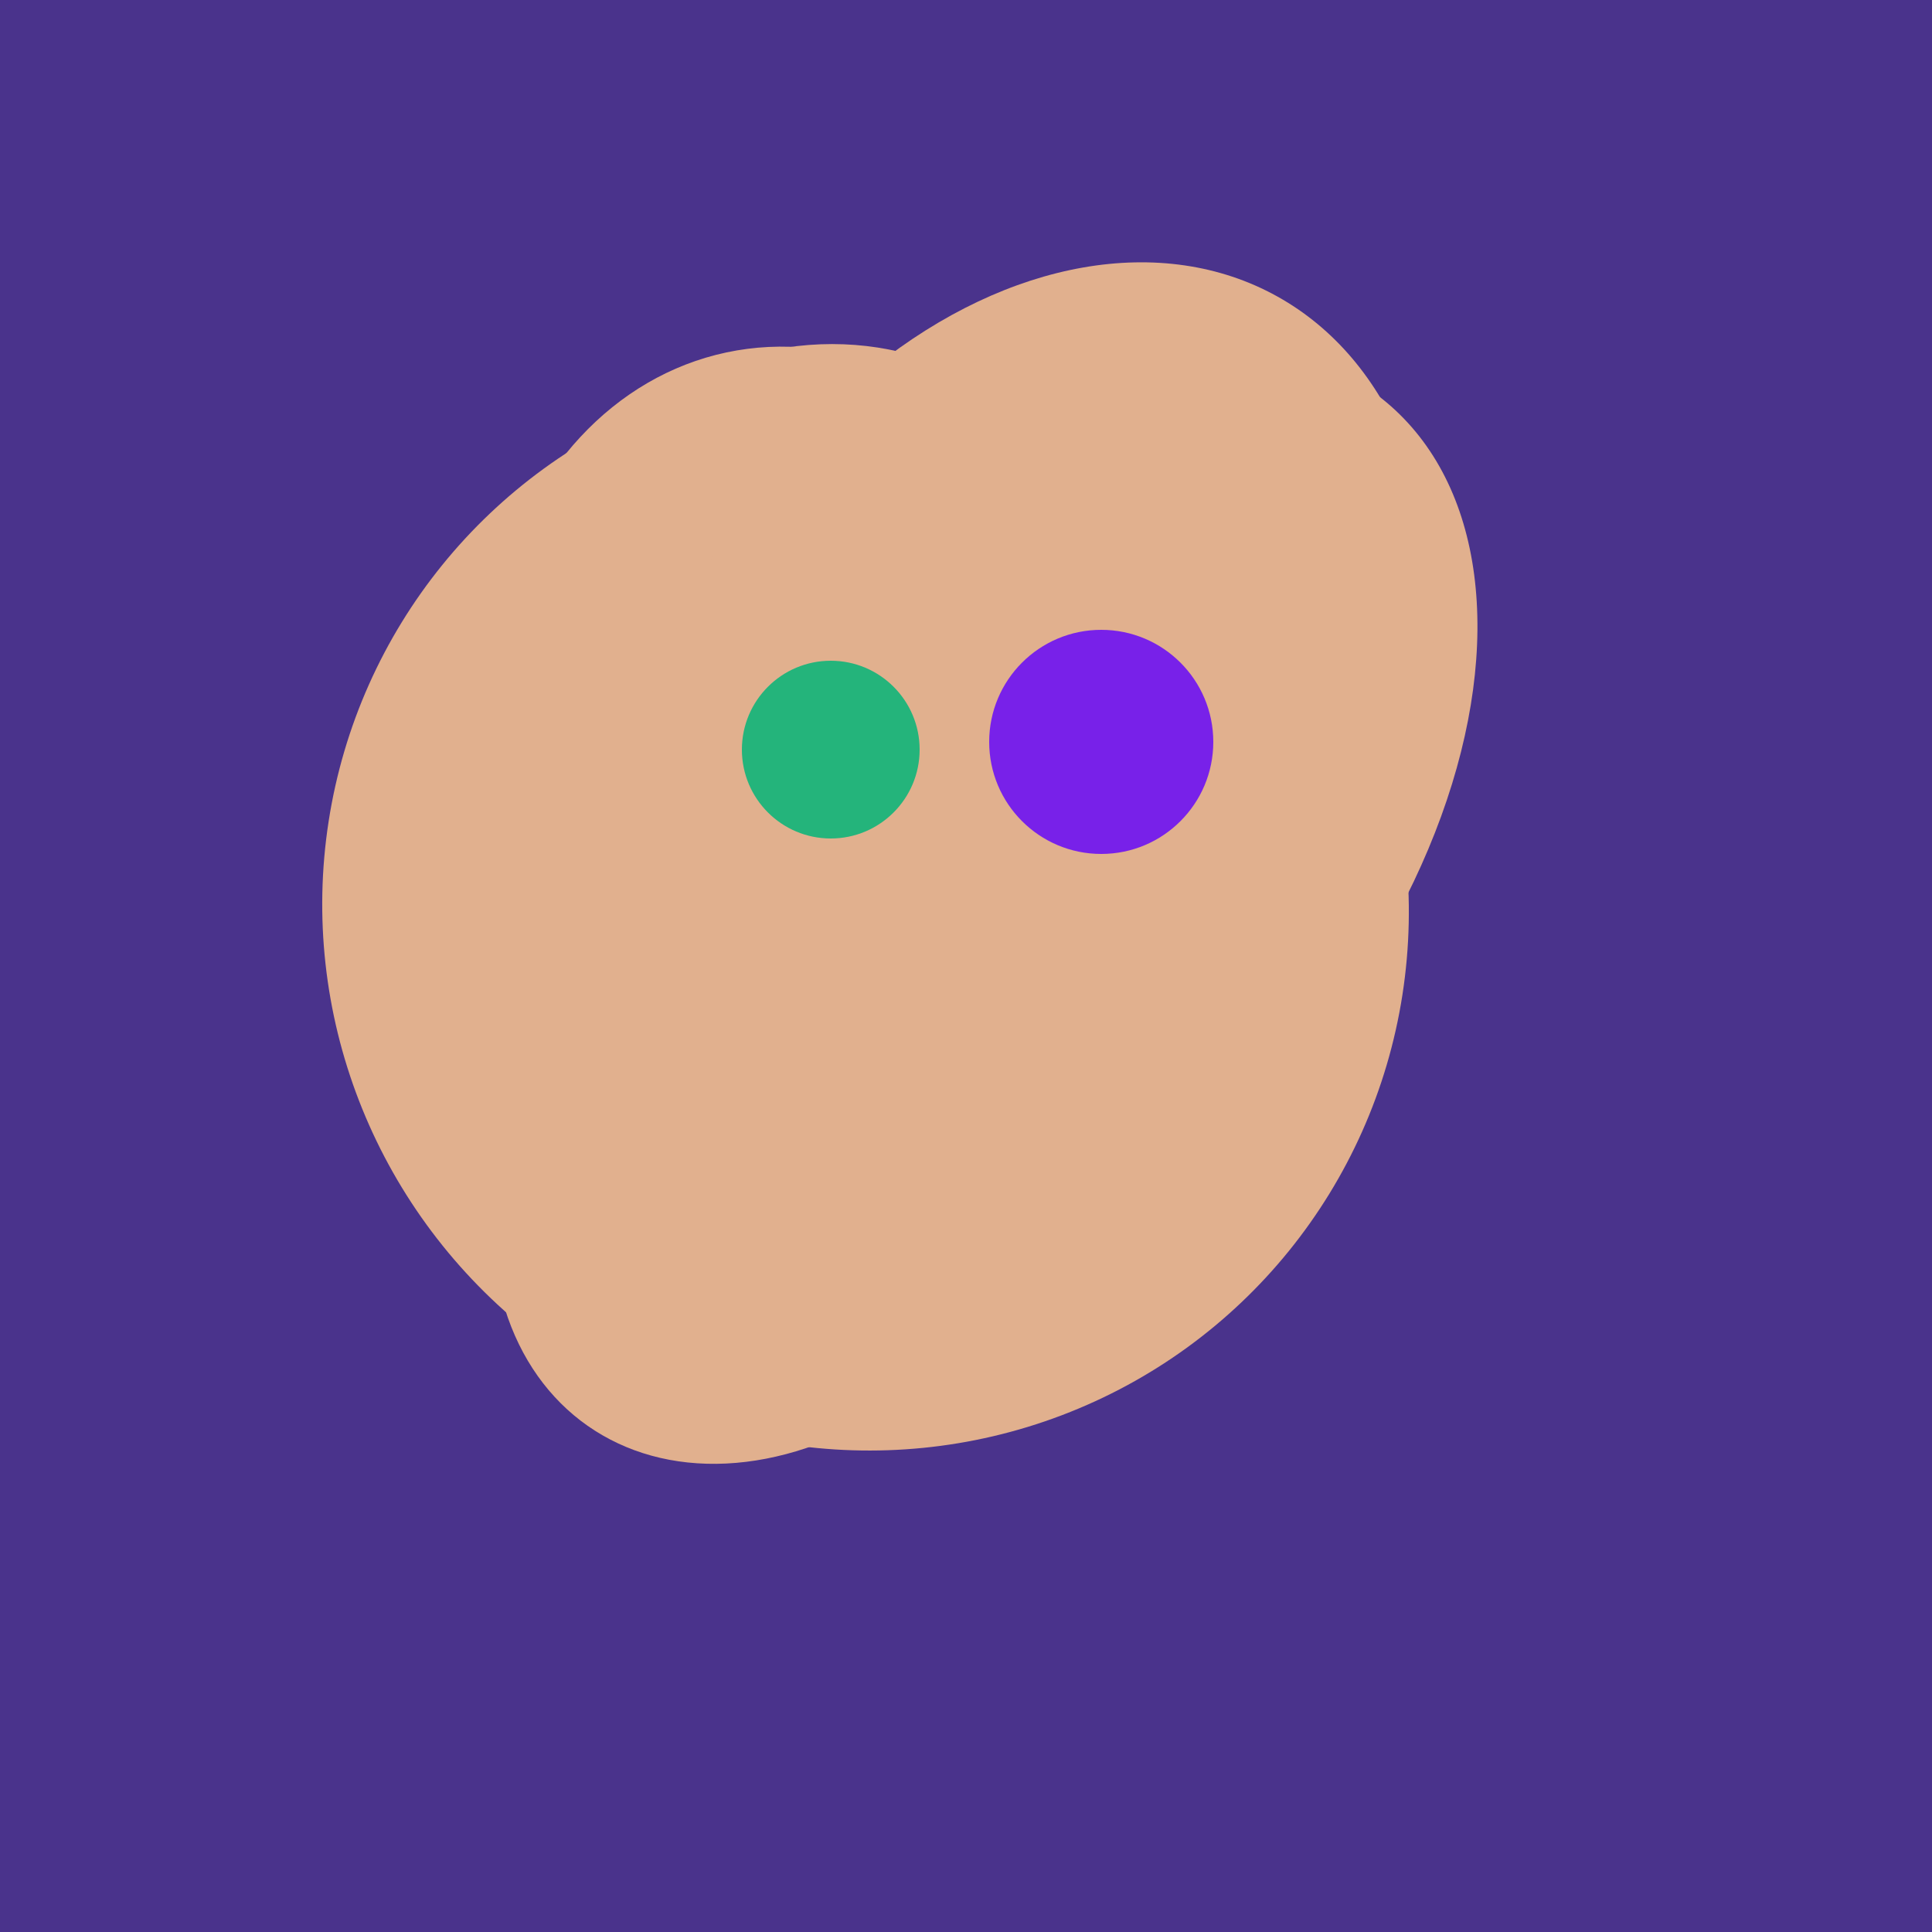 <svg width="500" height="500" xmlns="http://www.w3.org/2000/svg"><rect width="500" height="500" fill="#4a338c"/><ellipse cx="206" cy="292" rx="70" ry="94" transform="rotate(35, 206, 292)" fill="rgb(225,176,142)"/><ellipse cx="209" cy="190" rx="101" ry="83" transform="rotate(258, 209, 190)" fill="rgb(225,176,142)"/><ellipse cx="265" cy="216" rx="146" ry="92" transform="rotate(130, 265, 216)" fill="rgb(225,176,142)"/><ellipse cx="204" cy="196" rx="90" ry="109" transform="rotate(20, 204, 196)" fill="rgb(225,176,142)"/><ellipse cx="224" cy="235" rx="140" ry="141" transform="rotate(129, 224, 235)" fill="rgb(225,176,142)"/><ellipse cx="264" cy="260" rx="55" ry="51" transform="rotate(185, 264, 260)" fill="rgb(225,176,142)"/><ellipse cx="266" cy="193" rx="133" ry="95" transform="rotate(119, 266, 193)" fill="rgb(225,176,142)"/><circle cx="215" cy="194" r="23" fill="rgb(36,180,123)" /><circle cx="285" cy="192" r="29" fill="rgb(120,33,233)" /></svg>